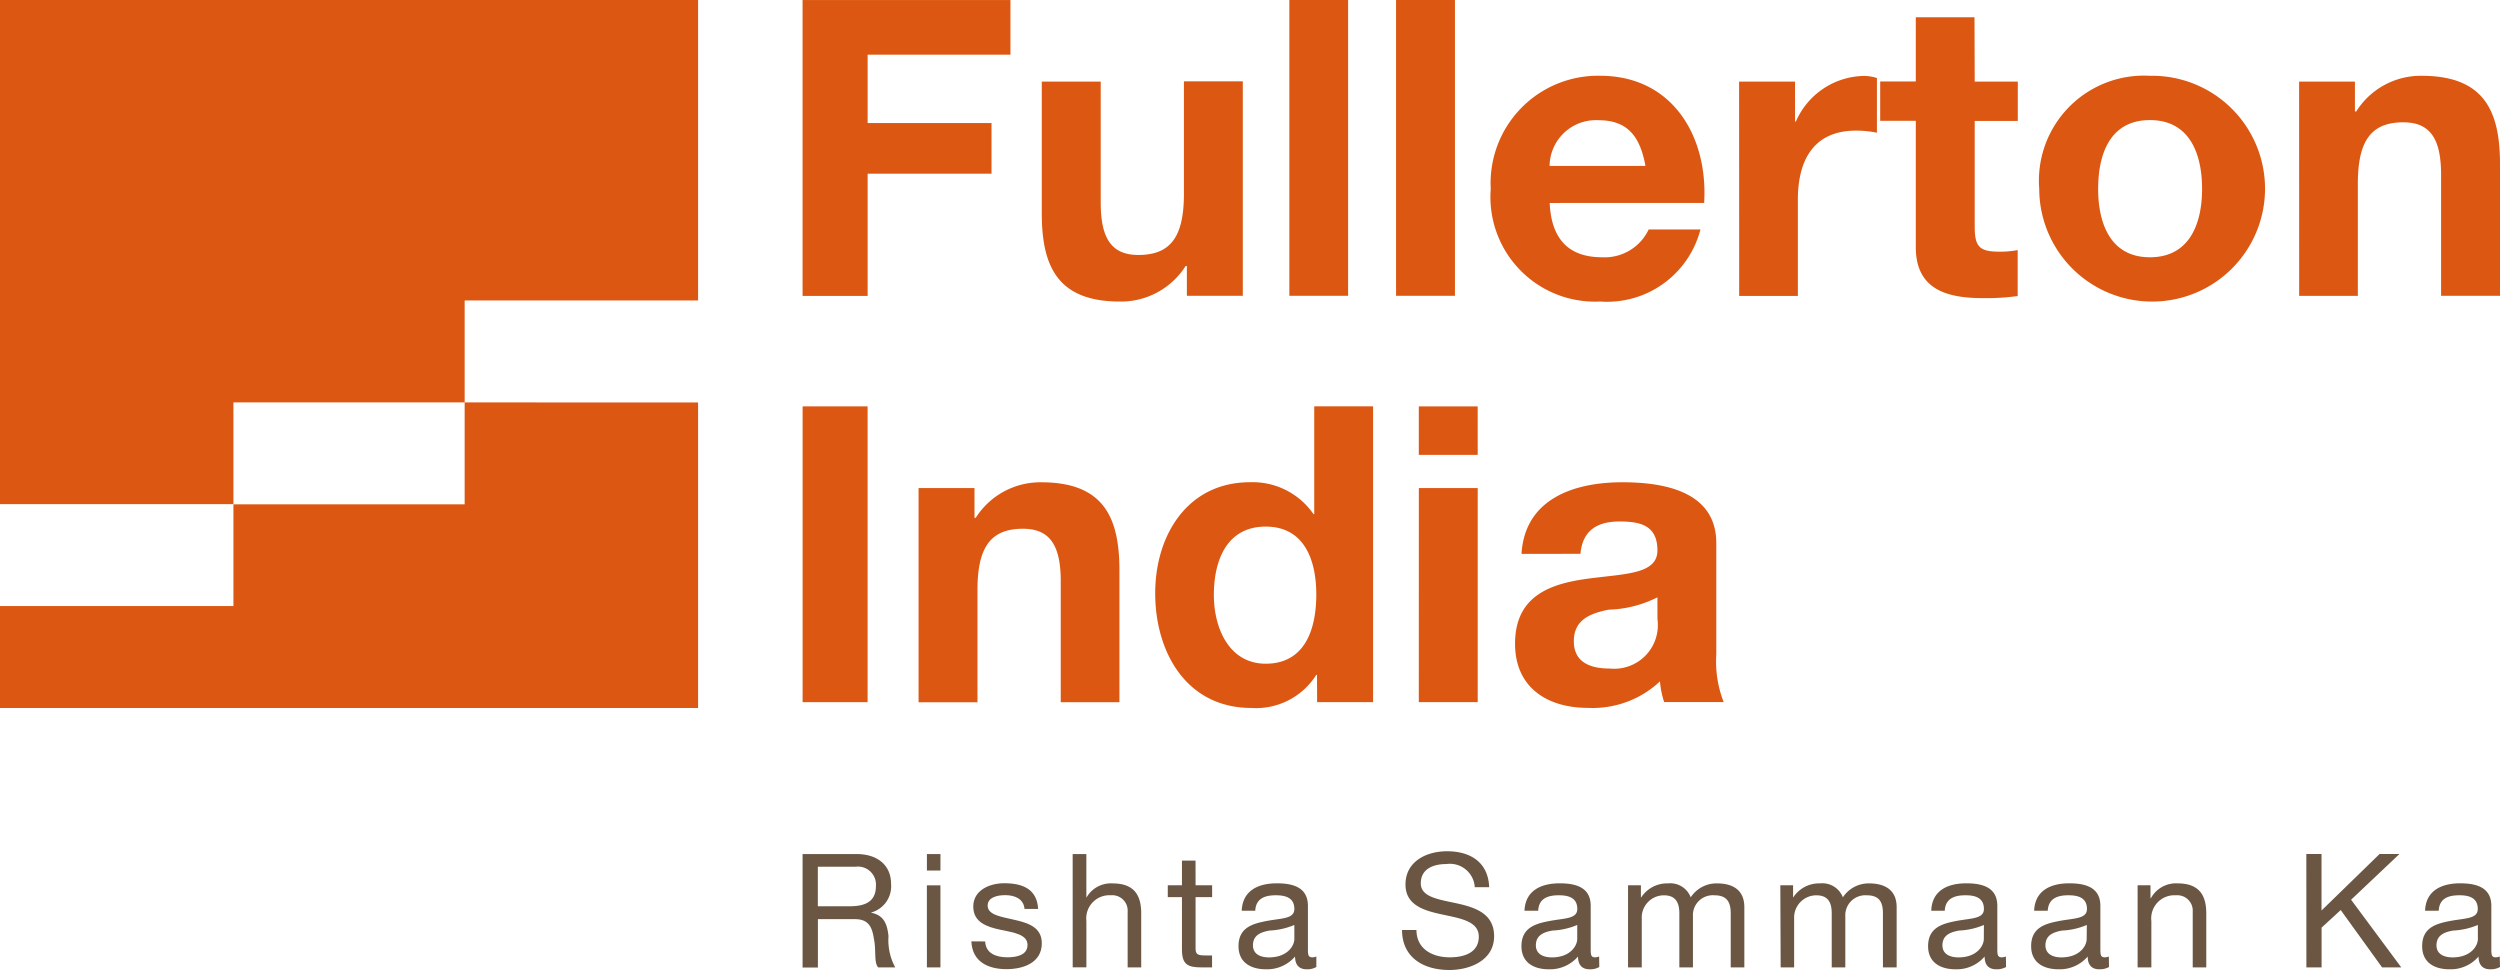<svg xmlns="http://www.w3.org/2000/svg" width="80.936" height="31.403" viewBox="0 0 80.936 31.403">
  <g id="Group_3" data-name="Group 3" transform="translate(-2010 -3398.477)">
    <path id="Path_228" data-name="Path 228" d="M15.043,360.805H7.557v-3.3h7.486Zm0-3.3v-3.3H22.6v-9.734H0v16.327H7.557v3.3H0v3.3H22.6v-9.891Z" transform="translate(2010 3054)" fill="#dc5711"/>
    <path id="Path_229" data-name="Path 229" d="M78.8,344.478H85.53v1.769H80.906v2.214h4.011V350.1H80.906v3.957H78.8Z" transform="translate(1957.183 3054)" fill="#dc5711"/>
    <path id="Path_230" data-name="Path 230" d="M108.8,359.422h-1.811v-.965h-.04a2.479,2.479,0,0,1-2.121,1.152c-2.025,0-2.536-1.141-2.536-2.857v-4.264H104.2V356.4c0,1.14.332,1.7,1.219,1.7,1.036,0,1.475-.576,1.475-1.984v-3.636H108.8Z" transform="translate(1941.435 3048.631)" fill="#dc5711"/>
    <rect id="Rectangle_14" data-name="Rectangle 14" width="1.902" height="9.576" transform="translate(2051.742 3398.477)" fill="#dc5711"/>
    <rect id="Rectangle_15" data-name="Rectangle 15" width="1.906" height="9.576" transform="translate(2055.197 3398.477)" fill="#dc5711"/>
    <path id="Path_231" data-name="Path 231" d="M148.281,356.036c.056,1.206.647,1.758,1.7,1.758a1.575,1.575,0,0,0,1.505-.9h1.676a3.122,3.122,0,0,1-3.249,2.333,3.386,3.386,0,0,1-3.54-3.647,3.477,3.477,0,0,1,3.54-3.662c2.362,0,3.5,1.985,3.369,4.117Zm3.1-1.2c-.174-.967-.59-1.479-1.518-1.479a1.5,1.5,0,0,0-1.585,1.479Z" transform="translate(1911.889 3049.012)" fill="#dc5711"/>
    <path id="Path_232" data-name="Path 232" d="M170.742,352.107h1.811V353.4h.028a2.448,2.448,0,0,1,2.212-1.477,1.438,1.438,0,0,1,.411.067v1.772a3.269,3.269,0,0,0-.681-.068c-1.395,0-1.878,1-1.878,2.226v3.125h-1.9Z" transform="translate(1895.56 3049.012)" fill="#dc5711"/>
    <path id="Path_233" data-name="Path 233" d="M187.664,348.262h1.395v1.273h-1.395v3.433c0,.645.163.8.8.8a3.034,3.034,0,0,0,.591-.052v1.488a7.463,7.463,0,0,1-1.114.068c-1.165,0-2.184-.269-2.184-1.65v-4.091h-1.153v-1.273h1.153v-2.079h1.9Z" transform="translate(1886.266 3052.857)" fill="#dc5711"/>
    <path id="Path_234" data-name="Path 234" d="M203.8,351.919a3.655,3.655,0,1,1-3.583,3.662,3.4,3.4,0,0,1,3.583-3.662m0,5.875c1.3,0,1.689-1.114,1.689-2.213,0-1.114-.389-2.228-1.689-2.228s-1.676,1.114-1.676,2.228c0,1.1.388,2.213,1.676,2.213" transform="translate(1875.802 3049.012)" fill="#dc5711"/>
    <path id="Path_235" data-name="Path 235" d="M225.725,352.107h1.807v.966h.043a2.467,2.467,0,0,1,2.117-1.154c2.024,0,2.537,1.14,2.537,2.858v4.264h-1.907v-3.916c0-1.141-.336-1.7-1.221-1.7-1.029,0-1.474.577-1.474,1.984v3.635h-1.9Z" transform="translate(1858.707 3049.012)" fill="#dc5711"/>
    <rect id="Rectangle_16" data-name="Rectangle 16" width="2.104" height="9.576" transform="translate(2035.984 3411.633)" fill="#dc5711"/>
    <path id="Path_236" data-name="Path 236" d="M90.183,392.012h1.811v.965h.039a2.478,2.478,0,0,1,2.121-1.151c2.024,0,2.532,1.139,2.532,2.856v4.263h-1.9V395.03c0-1.14-.337-1.7-1.221-1.7-1.034,0-1.475.576-1.475,1.983v3.634H90.183Z" transform="translate(1949.555 3022.265)" fill="#dc5711"/>
    <path id="Path_237" data-name="Path 237" d="M118.644,393.066h-.023a2.306,2.306,0,0,1-2.1,1.072c-2.1,0-3.115-1.8-3.115-3.715,0-1.865,1.035-3.593,3.071-3.593a2.391,2.391,0,0,1,2.053,1.032h.024v-3.489h1.905v9.576h-1.811Zm-1.66-4.8c-1.248,0-1.679,1.073-1.679,2.213,0,1.088.5,2.226,1.679,2.226,1.261,0,1.637-1.1,1.637-2.239s-.4-2.2-1.637-2.2" transform="translate(1933.993 3027.259)" fill="#dc5711"/>
    <path id="Path_238" data-name="Path 238" d="M141.207,385.944H139.3v-1.571h1.906Zm-1.906,1.073h1.906v6.932H139.3Z" transform="translate(1916.633 3027.26)" fill="#dc5711"/>
    <path id="Path_239" data-name="Path 239" d="M148.956,394.144c.107-1.784,1.7-2.319,3.263-2.319,1.378,0,3.043.307,3.043,1.97V397.4a3.594,3.594,0,0,0,.239,1.54h-1.927a2.789,2.789,0,0,1-.135-.669,3.182,3.182,0,0,1-2.334.858c-1.312,0-2.358-.656-2.358-2.078,0-1.571,1.177-1.945,2.358-2.105s2.251-.135,2.251-.914c0-.818-.559-.937-1.232-.937-.722,0-1.193.295-1.26,1.046Zm4.4,1.406a3.749,3.749,0,0,1-1.581.4c-.591.12-1.125.322-1.125,1.02s.551.886,1.169.886a1.413,1.413,0,0,0,1.538-1.6Z" transform="translate(1910.302 3022.265)" fill="#dc5711"/>
    <path id="Path_240" data-name="Path 240" d="M78.8,428.324h1.744c.693,0,1.12.373,1.12.961a.879.879,0,0,1-.641.931v.009c.432.084.519.4.559.754a1.841,1.841,0,0,0,.218,1.015h-.552c-.142-.151-.063-.546-.134-.9-.056-.361-.143-.662-.618-.662h-1.2v1.567H78.8Zm1.518,1.691c.464,0,.856-.12.856-.652a.583.583,0,0,0-.658-.628H79.294v1.28Z" transform="translate(1957.183 2997.802)" fill="#6a5643"/>
    <path id="Path_241" data-name="Path 241" d="M91.438,428.858H91v-.534h.439Zm-.439.479h.439v2.657H91Z" transform="translate(1949.008 2997.802)" fill="#6a5643"/>
    <path id="Path_242" data-name="Path 242" d="M95.825,433.087c.019.392.36.513.721.513.278,0,.65-.061.65-.4s-.436-.4-.876-.492-.88-.242-.88-.75c0-.534.535-.756,1-.756.594,0,1.065.185,1.1.833H97.1c-.031-.34-.333-.447-.627-.447-.261,0-.567.072-.567.339,0,.312.469.364.877.462.439.1.876.241.876.757,0,.632-.6.838-1.142.838-.6,0-1.113-.242-1.138-.9Z" transform="translate(1946.069 2995.869)" fill="#6a5643"/>
    <path id="Path_243" data-name="Path 243" d="M105.314,428.324h.443v1.4h.009a.909.909,0,0,1,.843-.449c.71,0,.924.4.924.969v1.749h-.439v-1.8a.5.5,0,0,0-.544-.534.749.749,0,0,0-.792.833v1.5h-.443Z" transform="translate(1939.413 2997.802)" fill="#6a5643"/>
    <path id="Path_244" data-name="Path 244" d="M115.552,429.775h.536v.384h-.536v1.651c0,.2.055.236.334.236h.2v.387h-.341c-.451,0-.634-.095-.634-.581v-1.693h-.459v-.384h.459v-.8h.44Z" transform="translate(1933.154 2997.363)" fill="#6a5643"/>
    <path id="Path_245" data-name="Path 245" d="M124.116,433.916a.587.587,0,0,1-.317.074c-.224,0-.372-.126-.372-.413a1.192,1.192,0,0,1-.943.413c-.487,0-.888-.218-.888-.748,0-.6.452-.728.908-.815.489-.094.9-.063.9-.391,0-.381-.318-.442-.6-.442-.373,0-.645.113-.666.5H121.7c.028-.657.538-.887,1.137-.887.483,0,1.006.107,1.006.729v1.367c0,.2,0,.3.143.3a.331.331,0,0,0,.13-.027Zm-.713-1.361a2.346,2.346,0,0,1-.8.181c-.293.051-.539.154-.539.478,0,.289.246.391.52.391.578,0,.82-.361.82-.6Z" transform="translate(1928.5 2995.867)" fill="#6a5643"/>
    <path id="Path_246" data-name="Path 246" d="M140.009,429.217a.807.807,0,0,0-.919-.749c-.413,0-.829.148-.829.626,0,.45.591.52,1.189.652s1.185.339,1.185,1.059c0,.78-.777,1.093-1.451,1.093-.829,0-1.53-.4-1.53-1.295h.467c0,.618.52.885,1.079.885.444,0,.939-.139.939-.67,0-.5-.595-.59-1.185-.717s-1.188-.3-1.188-.971c0-.745.673-1.076,1.346-1.076.757,0,1.332.357,1.363,1.163Z" transform="translate(1917.736 2997.982)" fill="#6a5643"/>
    <path id="Path_247" data-name="Path 247" d="M151.9,433.916a.58.58,0,0,1-.316.074c-.226,0-.373-.126-.373-.413a1.2,1.2,0,0,1-.947.413c-.486,0-.884-.218-.884-.748,0-.6.452-.728.908-.815.488-.094.9-.063.9-.391,0-.381-.318-.442-.6-.442-.373,0-.646.113-.666.5h-.444c.028-.657.543-.887,1.138-.887.483,0,1.006.107,1.006.729v1.367c0,.2,0,.3.138.3a.357.357,0,0,0,.135-.027Zm-.714-1.361a2.317,2.317,0,0,1-.8.181c-.291.051-.539.154-.539.478,0,.289.249.391.52.391.577,0,.819-.361.819-.6Z" transform="translate(1909.876 2995.867)" fill="#6a5643"/>
    <path id="Path_248" data-name="Path 248" d="M159.841,431.269h.416v.389h.012a1,1,0,0,1,.865-.451.709.709,0,0,1,.736.451,1,1,0,0,1,.845-.451c.531,0,.891.222.891.772v1.948h-.441v-1.744c0-.327-.09-.59-.523-.59a.644.644,0,0,0-.7.679v1.655h-.44v-1.744c0-.345-.112-.59-.5-.59a.719.719,0,0,0-.717.679v1.655h-.444Z" transform="translate(1902.866 2995.869)" fill="#6a5643"/>
    <path id="Path_249" data-name="Path 249" d="M174.79,431.269h.413v.389h.007a1,1,0,0,1,.868-.451.711.711,0,0,1,.737.451,1,1,0,0,1,.841-.451c.535,0,.9.222.9.772v1.948h-.444v-1.744c0-.327-.086-.59-.518-.59a.648.648,0,0,0-.7.679v1.655h-.44v-1.744c0-.345-.107-.59-.5-.59a.722.722,0,0,0-.717.679v1.655h-.436Z" transform="translate(1892.847 2995.869)" fill="#6a5643"/>
    <path id="Path_250" data-name="Path 250" d="M191.822,433.916a.6.6,0,0,1-.318.074c-.23,0-.376-.126-.376-.413a1.186,1.186,0,0,1-.943.413c-.487,0-.887-.218-.887-.748,0-.6.456-.728.907-.815.487-.094.9-.063.9-.391,0-.381-.316-.442-.594-.442-.377,0-.651.113-.674.5H189.4c.023-.657.535-.887,1.133-.887.483,0,1.006.107,1.006.729v1.367c0,.2,0,.3.143.3a.377.377,0,0,0,.135-.027Zm-.717-1.361a2.312,2.312,0,0,1-.8.181c-.294.051-.543.154-.543.478,0,.289.249.391.523.391.578,0,.817-.361.817-.6Z" transform="translate(1883.123 2995.867)" fill="#6a5643"/>
    <path id="Path_251" data-name="Path 251" d="M201.938,433.916a.6.6,0,0,1-.318.074c-.226,0-.372-.126-.372-.413a1.194,1.194,0,0,1-.943.413c-.488,0-.888-.218-.888-.748,0-.6.448-.728.907-.815.487-.094.9-.063.9-.391,0-.381-.316-.442-.6-.442-.373,0-.646.113-.67.5h-.44c.027-.657.539-.887,1.137-.887.484,0,1.007.107,1.007.729v1.367c0,.2,0,.3.139.3a.347.347,0,0,0,.135-.027Zm-.718-1.361a2.3,2.3,0,0,1-.8.181c-.29.051-.54.154-.54.478,0,.289.25.391.515.391.582,0,.82-.361.82-.6Z" transform="translate(1876.34 2995.867)" fill="#6a5643"/>
    <path id="Path_252" data-name="Path 252" d="M209.87,431.269h.417v.42h.012a.924.924,0,0,1,.868-.482c.708,0,.926.4.926.971v1.749h-.439v-1.8a.5.5,0,0,0-.547-.534.748.748,0,0,0-.792.833v1.5h-.445Z" transform="translate(1869.334 2995.869)" fill="#6a5643"/>
    <path id="Path_253" data-name="Path 253" d="M226.432,428.324h.492v1.829l1.879-1.829h.643l-1.565,1.48,1.624,2.19h-.621l-1.339-1.856-.619.569v1.287h-.492Z" transform="translate(1858.234 2997.801)" fill="#6a5643"/>
    <path id="Path_254" data-name="Path 254" d="M240.324,433.916a.608.608,0,0,1-.318.074c-.229,0-.376-.126-.376-.413a1.191,1.191,0,0,1-.942.413c-.487,0-.884-.218-.884-.748,0-.6.448-.728.9-.815.492-.094.9-.063.9-.391,0-.381-.316-.442-.595-.442-.376,0-.649.113-.669.5h-.441c.023-.657.539-.887,1.134-.887.483,0,1.01.107,1.01.729v1.367c0,.2,0,.3.138.3a.379.379,0,0,0,.135-.027Zm-.717-1.361a2.335,2.335,0,0,1-.8.181c-.29.051-.539.154-.539.478,0,.289.249.391.519.391.582,0,.821-.361.821-.6Z" transform="translate(1850.612 2995.867)" fill="#6a5643"/>
  </g>
</svg>
